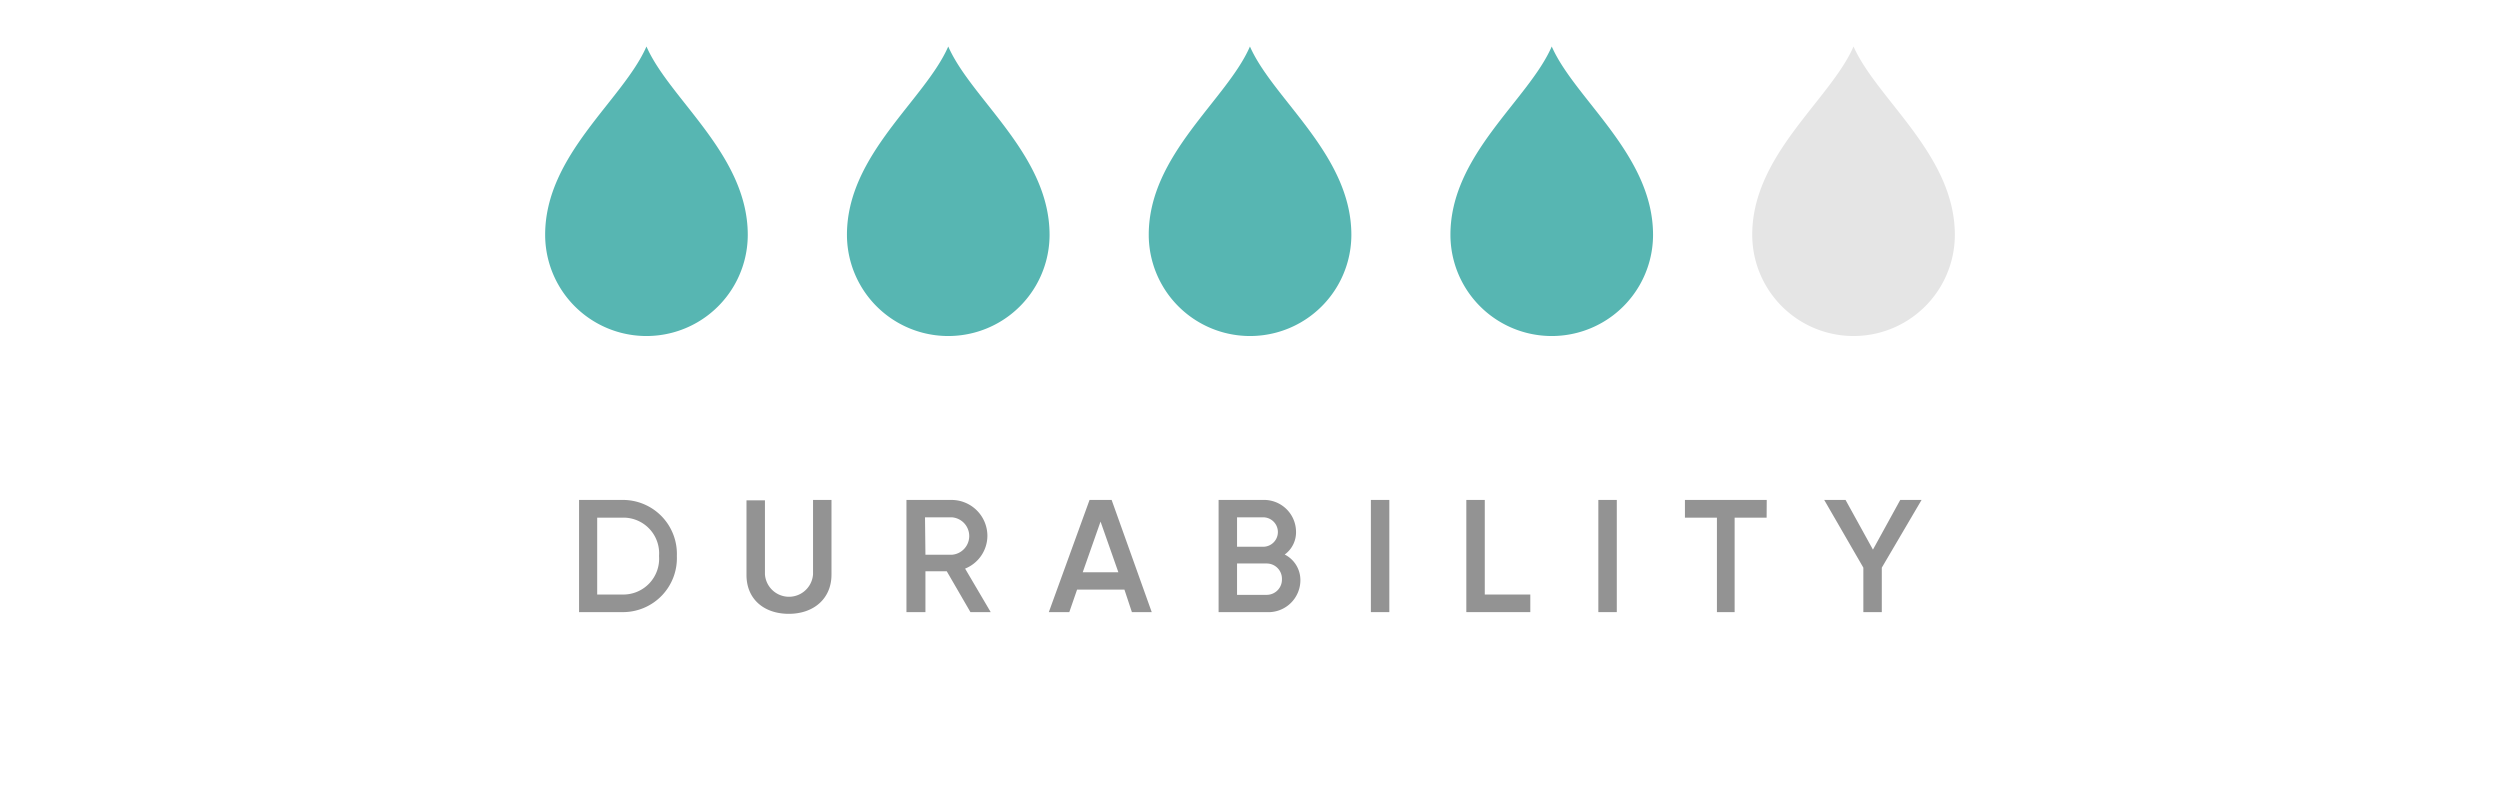 <?xml version="1.0" encoding="UTF-8"?> <svg xmlns="http://www.w3.org/2000/svg" viewBox="0 0 234.43 73.64"><defs><style>.cls-1{fill:#fff;}.cls-2{fill:#939393;}.cls-3{fill:#57b6b2;}.cls-4{fill:#e5e5e5;}</style></defs><g id="Layer_2" data-name="Layer 2"><g id="Layer_1-2" data-name="Layer 1"><rect class="cls-1" width="234.43" height="73.64"></rect><path class="cls-2" d="M63.47,52.14a5.06,5.06,0,0,1-5,5.26H54.3V46.88h4.13A5.06,5.06,0,0,1,63.47,52.14Zm-1.67,0a3.35,3.35,0,0,0-3.37-3.6H56v7.21h2.4A3.36,3.36,0,0,0,61.8,52.14Z"></path><path class="cls-2" d="M70,53.92v-7h1.73v6.93a2.26,2.26,0,0,0,4.51,0V46.88h1.73v7c0,2.27-1.68,3.68-4,3.68S70,56.19,70,53.92Z"></path><path class="cls-2" d="M88.78,53.57h-2V57.4H85V46.88h4.21a3.37,3.37,0,0,1,3.38,3.38,3.33,3.33,0,0,1-2.09,3.06L92.9,57.4H91Zm-2-1.55h2.48a1.76,1.76,0,0,0,0-3.51H86.74Z"></path><path class="cls-2" d="M105.44,55.29H101l-.73,2.11H98.35l3.82-10.52h2.07L108,57.4h-1.86Zm-.57-1.63-1.67-4.75-1.67,4.75Z"></path><path class="cls-2" d="M121.94,54.4a3,3,0,0,1-3.16,3h-4.51V46.88h4.18a3,3,0,0,1,3.08,2.92A2.58,2.58,0,0,1,120.47,52,2.68,2.68,0,0,1,121.94,54.4ZM116,48.51v2.76h2.45a1.38,1.38,0,0,0,0-2.76Zm4.21,5.8a1.43,1.43,0,0,0-1.43-1.47H116v2.94h2.78A1.43,1.43,0,0,0,120.21,54.31Z"></path><path class="cls-2" d="M130.28,46.88V57.4h-1.73V46.88Z"></path><path class="cls-2" d="M143.5,55.75V57.4h-6V46.88h1.73v8.87Z"></path><path class="cls-2" d="M151.61,46.88V57.4h-1.73V46.88Z"></path><path class="cls-2" d="M165.66,48.54h-3V57.4H161V48.54h-3V46.88h7.67Z"></path><path class="cls-2" d="M176.46,53.23V57.4h-1.73V53.23l-3.67-6.35h2l2.57,4.66,2.56-4.66h2Z"></path><path class="cls-3" d="M60.62,4.36c-2.18,5-9.5,10.15-9.5,17.65a9.5,9.5,0,1,0,19,0C70.11,14.51,62.79,9.32,60.62,4.36Z"></path><path class="cls-3" d="M88.92,4.36c-2.18,5-9.5,10.15-9.5,17.65a9.5,9.5,0,1,0,19,0C98.41,14.51,91.09,9.32,88.92,4.36Z"></path><path class="cls-3" d="M117.21,4.36c-2.17,5-9.49,10.15-9.49,17.65a9.5,9.5,0,1,0,19,0C126.71,14.51,119.39,9.32,117.21,4.36Z"></path><path class="cls-3" d="M145.51,4.36c-2.17,5-9.5,10.15-9.5,17.65a9.5,9.5,0,0,0,19,0C155,14.51,147.69,9.32,145.51,4.36Z"></path><path class="cls-4" d="M173.81,4.36c-2.18,5-9.5,10.15-9.5,17.65a9.5,9.5,0,1,0,19,0C183.3,14.51,176,9.32,173.81,4.36Z"></path></g></g></svg> 